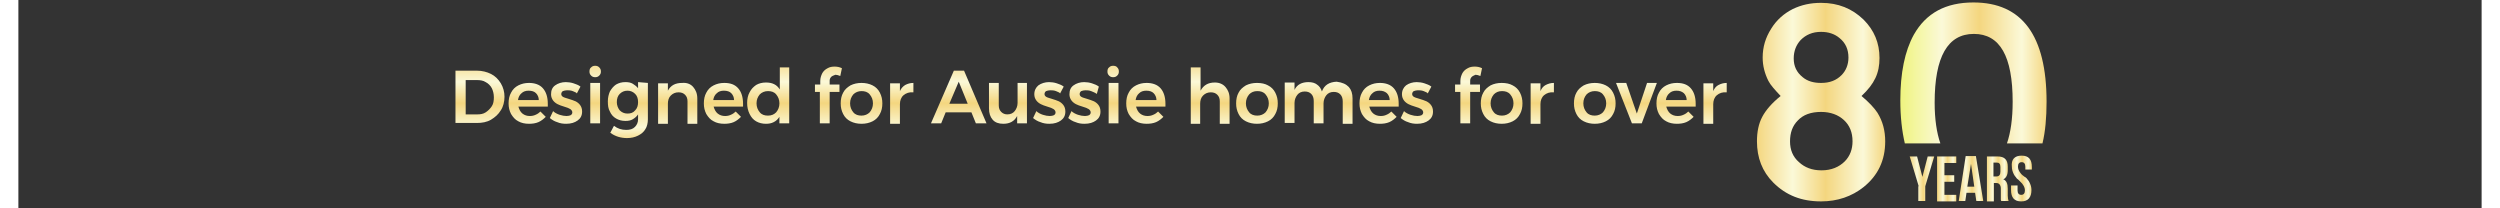 <?xml version="1.0" encoding="UTF-8"?>
<svg xmlns="http://www.w3.org/2000/svg" xmlns:xlink="http://www.w3.org/1999/xlink" width="612px" height="51px" viewBox="0 0 603 51" version="1.1">
<rect x="0" y="0" width="603" height="51" fill="#333333" stroke="none"/>
<defs>
<linearGradient id="linear0" gradientUnits="userSpaceOnUse" x1="425.539" y1="17.075" x2="457.004" y2="17.075" gradientTransform="matrix(1,0,0,-1,0,42)">
<stop offset="0" style="stop-color:rgb(95.686%,83.922%,49.804%);stop-opacity:1;"/>
<stop offset="0.281" style="stop-color:rgb(98.431%,97.647%,84.706%);stop-opacity:1;"/>
<stop offset="0.536" style="stop-color:rgb(95.686%,83.922%,49.804%);stop-opacity:1;"/>
<stop offset="0.828" style="stop-color:rgb(98.431%,97.647%,84.706%);stop-opacity:1;"/>
<stop offset="1" style="stop-color:rgb(95.686%,83.922%,49.804%);stop-opacity:1;"/>
</linearGradient>
<linearGradient id="linear1" gradientUnits="userSpaceOnUse" x1="460.829" y1="24.11" x2="496.614" y2="24.11" gradientTransform="matrix(1,0,0,-1,0,42)">
<stop offset="0" style="stop-color:rgb(93.725%,95.686%,49.804%);stop-opacity:1;"/>
<stop offset="0.281" style="stop-color:rgb(98.431%,97.647%,84.706%);stop-opacity:1;"/>
<stop offset="0.536" style="stop-color:rgb(95.686%,83.922%,49.804%);stop-opacity:1;"/>
<stop offset="0.828" style="stop-color:rgb(98.431%,97.647%,84.706%);stop-opacity:1;"/>
<stop offset="1" style="stop-color:rgb(95.686%,83.922%,49.804%);stop-opacity:1;"/>
</linearGradient>
<linearGradient id="linear2" gradientUnits="userSpaceOnUse" x1="463.087" y1="-1.716" x2="469.113" y2="-1.716" gradientTransform="matrix(1,0,0,-1,0,42)">
<stop offset="0" style="stop-color:rgb(95.686%,83.922%,49.804%);stop-opacity:1;"/>
<stop offset="0.281" style="stop-color:rgb(98.431%,97.647%,84.706%);stop-opacity:1;"/>
<stop offset="0.536" style="stop-color:rgb(95.686%,83.922%,49.804%);stop-opacity:1;"/>
<stop offset="0.828" style="stop-color:rgb(98.431%,97.647%,84.706%);stop-opacity:1;"/>
<stop offset="1" style="stop-color:rgb(95.686%,83.922%,49.804%);stop-opacity:1;"/>
</linearGradient>
<linearGradient id="linear3" gradientUnits="userSpaceOnUse" x1="469.789" y1="-1.716" x2="474.443" y2="-1.716" gradientTransform="matrix(1,0,0,-1,0,42)">
<stop offset="0" style="stop-color:rgb(95.686%,83.922%,49.804%);stop-opacity:1;"/>
<stop offset="0.281" style="stop-color:rgb(98.431%,97.647%,84.706%);stop-opacity:1;"/>
<stop offset="0.536" style="stop-color:rgb(95.686%,83.922%,49.804%);stop-opacity:1;"/>
<stop offset="0.828" style="stop-color:rgb(98.431%,97.647%,84.706%);stop-opacity:1;"/>
<stop offset="1" style="stop-color:rgb(95.686%,83.922%,49.804%);stop-opacity:1;"/>
</linearGradient>
<linearGradient id="linear4" gradientUnits="userSpaceOnUse" x1="475.05" y1="-1.716" x2="481.022" y2="-1.716" gradientTransform="matrix(1,0,0,-1,0,42)">
<stop offset="0" style="stop-color:rgb(95.686%,83.922%,49.804%);stop-opacity:1;"/>
<stop offset="0.281" style="stop-color:rgb(98.431%,97.647%,84.706%);stop-opacity:1;"/>
<stop offset="0.536" style="stop-color:rgb(95.686%,83.922%,49.804%);stop-opacity:1;"/>
<stop offset="0.828" style="stop-color:rgb(98.431%,97.647%,84.706%);stop-opacity:1;"/>
<stop offset="1" style="stop-color:rgb(95.686%,83.922%,49.804%);stop-opacity:1;"/>
</linearGradient>
<linearGradient id="linear5" gradientUnits="userSpaceOnUse" x1="481.808" y1="-1.716" x2="487.115" y2="-1.716" gradientTransform="matrix(1,0,0,-1,0,42)">
<stop offset="0" style="stop-color:rgb(95.686%,83.922%,49.804%);stop-opacity:1;"/>
<stop offset="0.281" style="stop-color:rgb(98.431%,97.647%,84.706%);stop-opacity:1;"/>
<stop offset="0.536" style="stop-color:rgb(95.686%,83.922%,49.804%);stop-opacity:1;"/>
<stop offset="0.828" style="stop-color:rgb(98.431%,97.647%,84.706%);stop-opacity:1;"/>
<stop offset="1" style="stop-color:rgb(95.686%,83.922%,49.804%);stop-opacity:1;"/>
</linearGradient>
<linearGradient id="linear6" gradientUnits="userSpaceOnUse" x1="487.788" y1="-1.715" x2="492.882" y2="-1.715" gradientTransform="matrix(1,0,0,-1,0,42)">
<stop offset="0" style="stop-color:rgb(95.686%,83.922%,49.804%);stop-opacity:1;"/>
<stop offset="0.281" style="stop-color:rgb(98.431%,97.647%,84.706%);stop-opacity:1;"/>
<stop offset="0.536" style="stop-color:rgb(95.686%,83.922%,49.804%);stop-opacity:1;"/>
<stop offset="0.828" style="stop-color:rgb(98.431%,97.647%,84.706%);stop-opacity:1;"/>
<stop offset="1" style="stop-color:rgb(95.686%,83.922%,49.804%);stop-opacity:1;"/>
</linearGradient>
<linearGradient id="linear7" gradientUnits="userSpaceOnUse" x1="262.549" y1="27.683" x2="262.549" y2="7.296" gradientTransform="matrix(1,0,0,-1,0,42)">
<stop offset="0" style="stop-color:rgb(95.686%,83.922%,49.804%);stop-opacity:1;"/>
<stop offset="0.281" style="stop-color:rgb(98.431%,97.647%,84.706%);stop-opacity:1;"/>
<stop offset="0.536" style="stop-color:rgb(95.686%,83.922%,49.804%);stop-opacity:1;"/>
<stop offset="0.828" style="stop-color:rgb(98.431%,97.647%,84.706%);stop-opacity:1;"/>
<stop offset="1" style="stop-color:rgb(95.686%,83.922%,49.804%);stop-opacity:1;"/>
</linearGradient>
</defs>
<g id="surface1">
<path style=" stroke:none;fill-rule:nonzero;fill:url(#linear0);" d="M 428.398 19.801 C 427.5 18 427 16.102 427 14.102 C 427 11.5 427.699 9.199 429.102 7 C 430.398 4.898 432.199 3.301 434.398 2.199 C 436.5 1.199 438.699 0.699 441.301 0.699 C 445.5 0.699 448.898 2.102 451.699 4.801 C 454.301 7.398 455.602 10.5 455.602 14.199 C 455.602 17.898 454.398 20.5 451.199 23.5 C 453 25 454.301 26.398 455.102 27.602 C 456.398 29.699 457 32 457 34.602 C 457 39.301 455.199 43 451.699 45.801 C 448.801 48.102 445.301 49.301 441.301 49.301 C 436.5 49.301 432.699 47.801 429.602 44.699 C 426.898 42 425.602 38.602 425.602 34.602 C 425.602 32.301 426 30.301 426.898 28.602 C 427.801 26.898 429.301 25.199 431.398 23.5 C 430 22 428.898 20.801 428.398 19.801 Z M 435.602 29.5 C 434.301 30.801 433.699 32.5 433.699 34.602 C 433.699 36.699 434.398 38.398 435.898 39.699 C 437.301 41 439.102 41.699 441.398 41.699 C 443.801 41.699 445.699 40.898 447.102 39.5 C 448.398 38.199 449 36.5 449 34.602 C 449 32.398 448.301 30.699 446.898 29.398 C 445.5 28.102 443.602 27.398 441.301 27.398 C 438.801 27.398 436.898 28.102 435.602 29.5 Z M 436.301 9.801 C 435.199 11 434.602 12.5 434.602 14.301 C 434.602 16.199 435.301 17.699 436.801 18.898 C 438 19.898 439.5 20.301 441.301 20.301 C 443.398 20.301 445 19.699 446.301 18.398 C 447.398 17.301 448 15.801 448 14.102 C 448 12.102 447.301 10.5 445.801 9.301 C 444.602 8.301 443.102 7.801 441.301 7.801 C 439.199 7.801 437.602 8.5 436.301 9.801 Z M 436.301 9.801 "/>
<path style=" stroke:none;fill-rule:nonzero;fill:url(#linear1);" d="M 470.5 35.102 C 469.602 32.5 469.102 29.199 469.102 25.102 C 469.102 13.898 472.301 8.301 478.699 8.301 C 485.102 8.301 488.199 13.801 488.199 24.898 C 488.199 29.102 487.699 32.5 486.801 35.102 L 495.5 35.102 C 496.199 32.199 496.5 28.801 496.5 24.898 C 496.5 8.699 490.5 0.602 478.602 0.602 C 471.801 0.602 467 3.199 464 8.5 C 461.801 12.5 460.699 17.801 460.699 24.602 C 460.699 28.602 461.102 32.102 461.801 35.102 Z M 470.5 35.102 "/>
<path style=" stroke:none;fill-rule:nonzero;fill:url(#linear2);" d="M 465.199 45.602 L 463 38.301 L 464.801 38.301 L 466.102 43.301 L 467.398 38.301 L 469 38.301 L 466.801 45.602 L 466.801 49.199 L 465.102 49.199 L 465.102 45.602 Z M 465.199 45.602 "/>
<path style=" stroke:none;fill-rule:nonzero;fill:url(#linear3);" d="M 471.5 42.898 L 473.898 42.898 L 473.898 44.5 L 471.5 44.5 L 471.5 47.699 L 474.398 47.699 L 474.398 49.301 L 469.699 49.301 L 469.699 38.301 L 474.398 38.301 L 474.398 39.898 L 471.5 39.898 Z M 471.5 42.898 "/>
<path style=" stroke:none;fill-rule:nonzero;fill:url(#linear4);" d="M 481 49.199 L 479.301 49.199 L 479 47.199 L 476.898 47.199 L 476.602 49.199 L 475 49.199 L 476.699 38.199 L 479.199 38.199 Z M 477.102 45.699 L 478.801 45.699 L 478 40.102 Z M 477.102 45.699 "/>
<path style=" stroke:none;fill-rule:nonzero;fill:url(#linear5);" d="M 485.398 49.199 C 485.301 49 485.301 48.898 485.301 48.801 C 485.301 48.602 485.301 48.301 485.301 47.898 L 485.301 46.199 C 485.301 45.301 484.898 44.801 484.199 44.801 L 483.602 44.801 L 483.602 49.301 L 481.898 49.301 L 481.898 38.301 L 484.5 38.301 C 486.199 38.301 487 39.102 487 40.801 L 487 41.699 C 487 42.801 486.602 43.602 485.898 43.898 C 486.699 44.199 487 45 487 46.199 L 487 47.898 C 487 48.5 487.102 48.898 487.199 49.199 Z M 483.5 39.801 L 483.5 43.199 L 484.199 43.199 C 484.898 43.199 485.199 42.801 485.199 42 L 485.199 40.898 C 485.199 40.102 484.898 39.801 484.301 39.801 Z M 483.5 39.801 "/>
<path style=" stroke:none;fill-rule:nonzero;fill:url(#linear6);" d="M 490.398 38.102 C 492.102 38.102 492.898 39 492.898 40.898 L 492.898 41.5 L 491.301 41.5 L 491.301 40.801 C 491.301 40.102 491 39.699 490.398 39.699 C 489.801 39.699 489.5 40.102 489.5 40.801 C 489.5 41.301 489.699 41.801 490 42.199 C 490.102 42.398 490.301 42.602 490.5 42.801 L 491 43.199 C 491.102 43.301 491.102 43.301 491.199 43.301 C 491.5 43.5 491.699 43.699 491.801 43.898 C 492 44.102 492.199 44.398 492.301 44.602 C 492.602 45.199 492.801 45.801 492.801 46.5 C 492.801 48.301 492 49.301 490.301 49.301 C 488.602 49.301 487.801 48.398 487.801 46.5 L 487.801 45.398 L 489.398 45.398 L 489.398 46.602 C 489.398 47.301 489.699 47.699 490.301 47.699 C 490.898 47.699 491.199 47.301 491.199 46.602 C 491.199 46.102 491 45.602 490.699 45.199 C 490.602 45 490.398 44.801 490.199 44.602 L 489.602 44 C 489.301 43.801 489.102 43.602 489 43.398 C 488.801 43.199 488.602 42.898 488.5 42.699 C 488.199 42.102 488 41.5 488 40.801 C 487.801 39 488.699 38.102 490.398 38.102 Z M 490.398 38.102 "/>
<path style=" stroke:none;fill-rule:nonzero;fill:url(#linear7);" d="M 115.699 18.102 C 116.699 18.602 117.5 19.398 118.102 20.398 C 118.699 21.398 119 22.5 119 23.699 C 119 24.898 118.699 26.102 118.102 27 C 117.5 28 116.699 28.699 115.699 29.301 C 114.699 29.898 113.5 30.102 112.199 30.102 L 107 30.102 L 107 17.301 L 112.301 17.301 C 113.5 17.301 114.699 17.602 115.699 18.102 Z M 114.398 27.5 C 115 27.102 115.5 26.602 115.898 26 C 116.301 25.398 116.398 24.602 116.398 23.801 C 116.398 23 116.199 22.199 115.898 21.602 C 115.602 21 115 20.398 114.398 20.102 C 113.801 19.699 113 19.602 112.301 19.602 L 109.5 19.602 L 109.5 28 L 112.398 28 C 113.102 28 113.801 27.898 114.398 27.5 Z M 128.398 21.602 C 129.199 22.5 129.602 23.801 129.602 25.398 C 129.602 25.699 129.602 26 129.602 26.102 L 122.398 26.102 C 122.602 26.801 122.898 27.398 123.398 27.801 C 123.898 28.199 124.5 28.398 125.199 28.398 C 125.699 28.398 126.199 28.301 126.602 28.102 C 127.102 27.898 127.5 27.602 127.801 27.301 L 129.102 28.602 C 128.602 29.102 128 29.602 127.301 29.898 C 126.602 30.199 125.801 30.301 125 30.301 C 124 30.301 123.102 30.102 122.398 29.699 C 121.602 29.301 121.102 28.699 120.602 27.898 C 120.199 27.102 120 26.301 120 25.301 C 120 24.301 120.199 23.398 120.602 22.699 C 121 21.898 121.602 21.301 122.398 20.898 C 123.199 20.5 124 20.301 125 20.301 C 126.398 20.301 127.602 20.699 128.398 21.602 Z M 127.398 24.5 C 127.398 23.801 127.102 23.199 126.699 22.801 C 126.301 22.398 125.699 22.199 124.898 22.199 C 124.199 22.199 123.602 22.398 123.199 22.801 C 122.699 23.199 122.398 23.801 122.301 24.5 Z M 135.699 22.301 C 135.199 22.102 134.699 22.102 134.301 22.102 C 133.898 22.102 133.602 22.199 133.301 22.301 C 133.102 22.398 132.898 22.699 132.898 23 C 132.898 23.301 133 23.5 133.301 23.699 C 133.602 23.898 134.102 24 134.699 24.199 C 135.398 24.398 135.898 24.602 136.398 24.801 C 136.801 25 137.199 25.301 137.5 25.699 C 137.801 26.102 138 26.602 138 27.301 C 138 28.301 137.602 29 136.898 29.5 C 136.199 30 135.301 30.301 134.102 30.301 C 133.301 30.301 132.602 30.199 131.898 29.898 C 131.199 29.699 130.602 29.301 130.102 28.898 L 130.898 27.199 C 131.301 27.602 131.898 27.898 132.5 28.102 C 133.102 28.301 133.699 28.398 134.199 28.398 C 134.602 28.398 135 28.301 135.199 28.199 C 135.5 28 135.602 27.801 135.602 27.5 C 135.602 27.199 135.398 26.898 135.102 26.699 C 134.801 26.5 134.301 26.301 133.602 26.102 C 132.898 25.898 132.398 25.699 132 25.5 C 131.602 25.301 131.199 25 130.898 24.602 C 130.602 24.199 130.398 23.699 130.398 23.102 C 130.398 22.102 130.699 21.398 131.398 20.898 C 132.102 20.398 133 20.102 134 20.102 C 134.602 20.102 135.301 20.199 135.898 20.398 C 136.5 20.602 137.102 20.801 137.602 21.199 L 136.699 22.898 C 136.699 22.699 136.199 22.5 135.699 22.301 Z M 142.199 16.5 C 142.5 16.801 142.602 17.102 142.602 17.5 C 142.602 17.898 142.5 18.199 142.199 18.5 C 141.898 18.801 141.602 18.898 141.199 18.898 C 140.801 18.898 140.5 18.801 140.199 18.5 C 139.898 18.199 139.801 17.898 139.801 17.5 C 139.801 17.102 139.898 16.699 140.199 16.5 C 140.5 16.199 140.801 16.102 141.199 16.102 C 141.602 16.102 141.898 16.199 142.199 16.5 Z M 140 20.301 L 142.398 20.301 L 142.398 30.199 L 140 30.199 Z M 154.102 20.301 L 154.102 29.199 C 154.102 30.102 153.898 31 153.5 31.602 C 153.102 32.301 152.5 32.801 151.699 33.199 C 150.898 33.602 150 33.801 149 33.801 C 147.5 33.801 146.102 33.398 144.898 32.5 L 145.801 30.801 C 146.699 31.5 147.699 31.801 148.801 31.801 C 149.699 31.801 150.398 31.602 150.898 31.102 C 151.398 30.602 151.699 30 151.699 29.199 L 151.699 28 C 151.398 28.5 150.898 28.898 150.398 29.199 C 149.898 29.5 149.301 29.602 148.602 29.602 C 147.699 29.602 147 29.398 146.301 29 C 145.602 28.602 145.102 28 144.801 27.301 C 144.398 26.602 144.301 25.801 144.301 24.801 C 144.301 23.898 144.5 23.102 144.801 22.398 C 145.199 21.699 145.699 21.102 146.301 20.699 C 147 20.301 147.699 20.102 148.602 20.102 C 149.301 20.102 149.898 20.199 150.398 20.5 C 150.898 20.801 151.398 21.199 151.699 21.602 L 151.699 20.102 Z M 151 27 C 151.5 26.5 151.699 25.801 151.699 25 C 151.699 24.199 151.5 23.5 151 23 C 150.5 22.5 149.898 22.199 149.102 22.199 C 148.301 22.199 147.699 22.5 147.199 23 C 146.699 23.5 146.5 24.199 146.5 25 C 146.5 25.801 146.801 26.5 147.199 27 C 147.699 27.5 148.301 27.801 149.102 27.801 C 149.898 27.801 150.5 27.602 151 27 Z M 165.199 21.301 C 165.801 22 166.199 22.898 166.199 24.102 L 166.199 30.301 L 163.801 30.301 L 163.801 24.801 C 163.801 24.102 163.602 23.602 163.199 23.199 C 162.801 22.801 162.301 22.602 161.602 22.602 C 160.801 22.602 160.199 22.898 159.699 23.398 C 159.199 23.898 159 24.602 159 25.398 L 159 30.301 L 156.602 30.301 L 156.602 20.398 L 159 20.398 L 159 22.199 C 159.699 20.898 160.801 20.301 162.5 20.301 C 163.699 20.199 164.602 20.602 165.199 21.301 Z M 176.199 21.602 C 177 22.5 177.398 23.801 177.398 25.398 C 177.398 25.699 177.398 26 177.398 26.102 L 170.199 26.102 C 170.398 26.801 170.699 27.398 171.199 27.801 C 171.699 28.199 172.301 28.398 173 28.398 C 173.5 28.398 174 28.301 174.398 28.102 C 174.898 27.898 175.301 27.602 175.602 27.301 L 176.898 28.602 C 176.398 29.102 175.801 29.602 175.102 29.898 C 174.398 30.199 173.602 30.301 172.801 30.301 C 171.801 30.301 170.898 30.102 170.199 29.699 C 169.398 29.301 168.898 28.699 168.398 27.898 C 168 27.102 167.801 26.301 167.801 25.301 C 167.801 24.301 168 23.398 168.398 22.699 C 168.801 21.898 169.398 21.301 170.199 20.898 C 171 20.5 171.801 20.301 172.801 20.301 C 174.301 20.301 175.398 20.699 176.199 21.602 Z M 175.199 24.5 C 175.199 23.801 174.898 23.199 174.5 22.801 C 174.102 22.398 173.5 22.199 172.699 22.199 C 172 22.199 171.398 22.398 171 22.801 C 170.5 23.199 170.199 23.801 170.102 24.5 Z M 188.699 16.5 L 188.699 30.199 L 186.301 30.199 L 186.301 28.602 C 185.898 29.199 185.5 29.602 184.898 29.898 C 184.301 30.199 183.699 30.301 183 30.301 C 182.102 30.301 181.301 30.102 180.602 29.699 C 179.898 29.301 179.398 28.699 179 27.898 C 178.602 27.102 178.398 26.199 178.398 25.199 C 178.398 24.199 178.602 23.301 179 22.602 C 179.398 21.801 179.898 21.301 180.602 20.801 C 181.301 20.398 182.102 20.199 183 20.199 C 183.699 20.199 184.398 20.301 185 20.602 C 185.602 20.898 186 21.301 186.398 21.898 L 186.398 16.5 Z M 185.5 27.5 C 186 26.898 186.301 26.199 186.301 25.301 C 186.301 24.398 186 23.699 185.5 23.102 C 185 22.5 184.301 22.301 183.5 22.301 C 182.699 22.301 182 22.602 181.5 23.102 C 181 23.699 180.699 24.398 180.699 25.301 C 180.699 26.199 181 26.898 181.5 27.5 C 182 28.102 182.699 28.301 183.5 28.301 C 184.398 28.301 185 28 185.5 27.5 Z M 199 18.801 C 198.801 19 198.602 19.301 198.602 19.699 L 198.602 20.699 L 201 20.699 L 201 22.5 L 198.602 22.5 L 198.602 30.199 L 196.199 30.199 L 196.199 22.5 L 195 22.5 L 195 20.699 L 196.301 20.699 L 196.301 19.801 C 196.301 19.102 196.5 18.5 196.801 17.898 C 197.102 17.398 197.5 17 198.102 16.699 C 198.602 16.398 199.199 16.301 199.801 16.301 C 200.398 16.301 201 16.398 201.602 16.699 L 201.199 18.602 C 200.699 18.398 200.301 18.301 200 18.301 C 199.5 18.5 199.199 18.602 199 18.801 Z M 209.102 20.898 C 209.898 21.301 210.5 21.898 210.898 22.699 C 211.301 23.5 211.5 24.301 211.5 25.301 C 211.5 26.301 211.301 27.199 210.898 27.898 C 210.5 28.699 209.898 29.301 209.102 29.699 C 208.301 30.102 207.398 30.301 206.398 30.301 C 205.398 30.301 204.5 30.102 203.699 29.699 C 202.898 29.301 202.301 28.699 201.898 27.898 C 201.5 27.102 201.301 26.301 201.301 25.301 C 201.301 24.301 201.5 23.398 201.898 22.699 C 202.301 21.898 202.898 21.398 203.699 20.898 C 204.5 20.5 205.398 20.301 206.398 20.301 C 207.398 20.301 208.301 20.5 209.102 20.898 Z M 204.398 23.102 C 203.898 23.699 203.602 24.398 203.602 25.301 C 203.602 26.199 203.898 26.898 204.398 27.5 C 204.898 28.102 205.602 28.301 206.398 28.301 C 207.199 28.301 207.898 28 208.398 27.5 C 208.898 26.898 209.199 26.199 209.199 25.301 C 209.199 24.398 208.898 23.699 208.398 23.102 C 207.898 22.5 207.199 22.301 206.398 22.301 C 205.602 22.301 204.898 22.602 204.398 23.102 Z M 217.102 20.801 C 217.699 20.5 218.301 20.301 219.102 20.301 L 219.102 22.602 C 218.102 22.5 217.301 22.801 216.699 23.301 C 216.102 23.801 215.801 24.602 215.801 25.5 L 215.801 30.301 L 213.398 30.301 L 213.398 20.398 L 215.801 20.398 L 215.801 22.301 C 216.102 21.602 216.602 21.102 217.102 20.801 Z M 234.398 30.199 L 233.301 27.5 L 227 27.5 L 225.898 30.199 L 223.398 30.199 L 229 17.301 L 231.5 17.301 L 237 30.199 Z M 227.898 25.398 L 232.398 25.398 L 230.199 20 Z M 246.898 20.301 L 246.898 30.199 L 244.5 30.199 L 244.5 28.398 C 243.801 29.699 242.699 30.301 241.102 30.301 C 240 30.301 239.102 30 238.5 29.301 C 237.898 28.602 237.602 27.699 237.602 26.5 L 237.602 20.301 L 240 20.301 L 240 25.801 C 240 26.5 240.199 27 240.602 27.398 C 241 27.801 241.5 28 242.102 28 C 242.898 28 243.5 27.699 243.898 27.199 C 244.301 26.699 244.602 26 244.602 25.199 L 244.602 20.301 Z M 254 22.301 C 253.5 22.102 253 22.102 252.602 22.102 C 252.199 22.102 251.898 22.199 251.602 22.301 C 251.398 22.398 251.199 22.699 251.199 23 C 251.199 23.301 251.301 23.5 251.602 23.699 C 251.898 23.898 252.398 24 253 24.199 C 253.699 24.398 254.199 24.602 254.699 24.801 C 255.102 25 255.5 25.301 255.801 25.699 C 256.102 26.102 256.301 26.602 256.301 27.301 C 256.301 28.301 255.898 29 255.199 29.5 C 254.5 30 253.602 30.301 252.398 30.301 C 251.602 30.301 250.898 30.199 250.199 29.898 C 249.5 29.699 248.898 29.301 248.398 28.898 L 249.199 27.199 C 249.602 27.602 250.199 27.898 250.801 28.102 C 251.398 28.301 252 28.398 252.5 28.398 C 252.898 28.398 253.301 28.301 253.5 28.199 C 253.801 28 253.898 27.801 253.898 27.5 C 253.898 27.199 253.699 26.898 253.398 26.699 C 253.102 26.5 252.602 26.301 251.898 26.102 C 251.199 25.898 250.699 25.699 250.301 25.5 C 249.898 25.301 249.5 25 249.199 24.602 C 248.898 24.199 248.699 23.699 248.699 23.102 C 248.699 22.102 249.102 21.398 249.699 20.898 C 250.398 20.398 251.301 20.102 252.301 20.102 C 252.898 20.102 253.602 20.199 254.199 20.398 C 254.801 20.602 255.398 20.801 255.898 21.199 L 255 22.898 C 255 22.699 254.5 22.5 254 22.301 Z M 262.602 22.301 C 262.102 22.102 261.602 22.102 261.199 22.102 C 260.801 22.102 260.5 22.199 260.199 22.301 C 260 22.398 259.801 22.699 259.801 23 C 259.801 23.301 259.898 23.5 260.199 23.699 C 260.5 23.898 261 24 261.602 24.199 C 262.301 24.398 262.801 24.602 263.301 24.801 C 263.699 25 264.102 25.301 264.398 25.699 C 264.699 26.102 264.898 26.602 264.898 27.301 C 264.898 28.301 264.5 29 263.801 29.5 C 263.102 30 262.199 30.301 261 30.301 C 260.199 30.301 259.5 30.199 258.801 29.898 C 258.102 29.699 257.5 29.301 257 28.898 L 257.801 27.199 C 258.199 27.602 258.801 27.898 259.398 28.102 C 260 28.301 260.602 28.398 261.102 28.398 C 261.5 28.398 261.898 28.301 262.102 28.199 C 262.398 28 262.5 27.801 262.5 27.5 C 262.5 27.199 262.301 26.898 262 26.699 C 261.699 26.5 261.199 26.301 260.5 26.102 C 259.801 25.898 259.301 25.699 258.898 25.5 C 258.5 25.301 258.102 25 257.801 24.602 C 257.5 24.199 257.301 23.699 257.301 23.102 C 257.301 22.102 257.602 21.398 258.301 20.898 C 259 20.398 259.898 20.102 260.898 20.102 C 261.5 20.102 262.199 20.199 262.801 20.398 C 263.398 20.602 264 20.801 264.5 21.199 L 264 23 C 263.602 22.699 263.102 22.5 262.602 22.301 Z M 269 16.5 C 269.301 16.801 269.398 17.102 269.398 17.5 C 269.398 17.898 269.301 18.199 269 18.5 C 268.699 18.801 268.398 18.898 268 18.898 C 267.602 18.898 267.301 18.801 267 18.5 C 266.699 18.199 266.602 17.898 266.602 17.5 C 266.602 17.102 266.699 16.699 267 16.5 C 267.301 16.199 267.602 16.102 268 16.102 C 268.398 16.102 268.801 16.199 269 16.5 Z M 266.898 20.301 L 269.301 20.301 L 269.301 30.199 L 266.898 30.199 Z M 279.602 21.602 C 280.398 22.5 280.801 23.801 280.801 25.398 C 280.801 25.699 280.801 26 280.801 26.102 L 273.602 26.102 C 273.801 26.801 274.102 27.398 274.602 27.801 C 275.102 28.199 275.699 28.398 276.398 28.398 C 276.898 28.398 277.398 28.301 277.801 28.102 C 278.301 27.898 278.699 27.602 279 27.301 L 280.301 28.602 C 279.801 29.102 279.199 29.602 278.5 29.898 C 277.801 30.199 277 30.301 276.199 30.301 C 275.199 30.301 274.301 30.102 273.602 29.699 C 272.801 29.301 272.301 28.699 271.801 27.898 C 271.398 27.102 271.199 26.301 271.199 25.301 C 271.199 24.301 271.398 23.398 271.801 22.699 C 272.199 21.898 272.801 21.301 273.602 20.898 C 274.398 20.5 275.199 20.301 276.199 20.301 C 277.602 20.301 278.801 20.699 279.602 21.602 Z M 278.602 24.5 C 278.602 23.801 278.301 23.199 277.898 22.801 C 277.5 22.398 276.898 22.199 276.102 22.199 C 275.398 22.199 274.801 22.398 274.398 22.801 C 273.898 23.199 273.602 23.801 273.5 24.5 Z M 295.5 21.301 C 296.102 22 296.5 22.898 296.5 24.102 L 296.5 30.301 L 294.102 30.301 L 294.102 24.801 C 294.102 24.102 293.898 23.602 293.5 23.199 C 293.102 22.801 292.602 22.602 291.898 22.602 C 291.102 22.602 290.5 22.898 290 23.398 C 289.5 23.898 289.301 24.602 289.301 25.398 L 289.301 30.301 L 287 30.301 L 287 16.5 L 289.398 16.5 L 289.398 22.199 C 290.102 20.898 291.199 20.199 292.898 20.199 C 294 20.199 294.898 20.602 295.5 21.301 Z M 305.898 20.898 C 306.699 21.301 307.301 21.898 307.699 22.699 C 308.102 23.5 308.301 24.301 308.301 25.301 C 308.301 26.301 308.102 27.199 307.699 27.898 C 307.301 28.699 306.699 29.301 305.898 29.699 C 305.102 30.102 304.199 30.301 303.199 30.301 C 302.199 30.301 301.301 30.102 300.5 29.699 C 299.699 29.301 299.102 28.699 298.699 27.898 C 298.301 27.102 298.102 26.301 298.102 25.301 C 298.102 24.301 298.301 23.398 298.699 22.699 C 299.102 21.898 299.699 21.398 300.5 20.898 C 301.301 20.5 302.199 20.301 303.199 20.301 C 304.301 20.301 305.199 20.5 305.898 20.898 Z M 301.301 23.102 C 300.801 23.699 300.5 24.398 300.5 25.301 C 300.5 26.199 300.801 26.898 301.301 27.5 C 301.801 28.102 302.5 28.301 303.301 28.301 C 304.102 28.301 304.801 28 305.301 27.5 C 305.801 26.898 306.102 26.199 306.102 25.301 C 306.102 24.398 305.801 23.699 305.301 23.102 C 304.801 22.5 304.102 22.301 303.301 22.301 C 302.398 22.301 301.801 22.602 301.301 23.102 Z M 325.699 21.301 C 326.301 22 326.602 22.898 326.602 24.102 L 326.602 30.301 L 324.199 30.301 L 324.199 24.801 C 324.199 24.102 324 23.5 323.602 23.102 C 323.199 22.699 322.699 22.5 322 22.5 C 321.199 22.5 320.602 22.801 320.199 23.301 C 319.801 23.801 319.5 24.5 319.5 25.301 L 319.5 30.199 L 317.102 30.199 L 317.102 24.699 C 317.102 24 316.898 23.398 316.5 23 C 316.102 22.602 315.602 22.398 314.898 22.398 C 314.102 22.398 313.5 22.699 313.102 23.199 C 312.699 23.699 312.398 24.398 312.398 25.199 L 312.398 30.102 L 310 30.102 L 310 20.199 L 312.398 20.199 L 312.398 22 C 313 20.699 314.199 20.102 315.801 20.102 C 316.699 20.102 317.398 20.301 317.898 20.699 C 318.5 21.102 318.898 21.699 319.102 22.398 C 319.699 20.801 320.898 20.102 322.699 20 C 324.199 20.199 325 20.602 325.699 21.301 Z M 336.699 21.602 C 337.5 22.5 337.898 23.801 337.898 25.398 C 337.898 25.699 337.898 26 337.898 26.102 L 330.699 26.102 C 330.898 26.801 331.199 27.398 331.699 27.801 C 332.199 28.199 332.801 28.398 333.5 28.398 C 334 28.398 334.5 28.301 334.898 28.102 C 335.398 27.898 335.801 27.602 336.102 27.301 L 337.398 28.602 C 336.898 29.102 336.301 29.602 335.602 29.898 C 334.898 30.199 334.102 30.301 333.301 30.301 C 332.301 30.301 331.398 30.102 330.699 29.699 C 329.898 29.301 329.398 28.699 328.898 27.898 C 328.5 27.102 328.301 26.301 328.301 25.301 C 328.301 24.301 328.5 23.398 328.898 22.699 C 329.301 21.898 329.898 21.301 330.699 20.898 C 331.5 20.5 332.301 20.301 333.301 20.301 C 334.699 20.301 335.898 20.699 336.699 21.602 Z M 335.699 24.5 C 335.699 23.801 335.398 23.199 335 22.801 C 334.5 22.398 334 22.199 333.199 22.199 C 332.5 22.199 331.898 22.398 331.5 22.801 C 331 23.199 330.699 23.801 330.602 24.5 Z M 344 22.301 C 343.5 22.102 343 22.102 342.602 22.102 C 342.199 22.102 341.898 22.199 341.602 22.301 C 341.398 22.398 341.199 22.699 341.199 23 C 341.199 23.301 341.301 23.5 341.602 23.699 C 341.898 23.898 342.398 24 343 24.199 C 343.699 24.398 344.199 24.602 344.699 24.801 C 345.102 25 345.5 25.301 345.801 25.699 C 346.102 26.102 346.301 26.602 346.301 27.301 C 346.301 28.301 345.898 29 345.199 29.5 C 344.5 30 343.602 30.301 342.398 30.301 C 341.602 30.301 340.898 30.199 340.199 29.898 C 339.5 29.699 338.898 29.301 338.398 28.898 L 339.199 27.199 C 339.602 27.602 340.199 27.898 340.801 28.102 C 341.398 28.301 342 28.398 342.5 28.398 C 342.898 28.398 343.301 28.301 343.5 28.199 C 343.801 28 343.898 27.801 343.898 27.5 C 343.898 27.199 343.699 26.898 343.398 26.699 C 343.102 26.5 342.602 26.301 341.898 26.102 C 341.199 25.898 340.699 25.699 340.301 25.5 C 339.898 25.301 339.5 25 339.199 24.602 C 338.898 24.199 338.699 23.699 338.699 23.102 C 338.699 22.102 339.102 21.398 339.699 20.898 C 340.398 20.398 341.301 20.102 342.301 20.102 C 342.898 20.102 343.602 20.199 344.199 20.398 C 344.801 20.602 345.398 20.801 345.898 21.199 L 345 22.898 C 345 22.699 344.5 22.5 344 22.301 Z M 355.801 18.801 C 355.602 19 355.398 19.301 355.398 19.699 L 355.398 20.699 L 357.801 20.699 L 357.801 22.5 L 355.398 22.5 L 355.398 30.199 L 353 30.199 L 353 22.5 L 351.699 22.5 L 351.699 20.699 L 353 20.699 L 353 19.801 C 353 19.102 353.199 18.5 353.5 17.898 C 353.801 17.398 354.199 17 354.801 16.699 C 355.301 16.398 355.898 16.301 356.5 16.301 C 357.102 16.301 357.699 16.398 358.301 16.699 L 357.898 18.602 C 357.398 18.398 357 18.301 356.699 18.301 C 356.301 18.5 356 18.602 355.801 18.801 Z M 365.801 20.898 C 366.602 21.301 367.199 21.898 367.602 22.699 C 368 23.5 368.199 24.301 368.199 25.301 C 368.199 26.301 368 27.199 367.602 27.898 C 367.199 28.699 366.602 29.301 365.801 29.699 C 365 30.102 364.102 30.301 363.102 30.301 C 362.102 30.301 361.199 30.102 360.398 29.699 C 359.602 29.301 359 28.699 358.602 27.898 C 358.199 27.102 358 26.301 358 25.301 C 358 24.301 358.199 23.398 358.602 22.699 C 359 21.898 359.602 21.398 360.398 20.898 C 361.199 20.5 362.102 20.301 363.102 20.301 C 364.199 20.301 365.102 20.5 365.801 20.898 Z M 361.199 23.102 C 360.699 23.699 360.398 24.398 360.398 25.301 C 360.398 26.199 360.699 26.898 361.199 27.5 C 361.699 28.102 362.398 28.301 363.199 28.301 C 364 28.301 364.699 28 365.199 27.5 C 365.699 26.898 366 26.199 366 25.301 C 366 24.398 365.699 23.699 365.199 23.102 C 364.699 22.5 364 22.301 363.199 22.301 C 362.301 22.301 361.699 22.602 361.199 23.102 Z M 373.898 20.801 C 374.5 20.5 375.102 20.301 375.898 20.301 L 375.898 22.602 C 374.898 22.5 374.102 22.801 373.5 23.301 C 372.898 23.801 372.602 24.602 372.602 25.5 L 372.602 30.301 L 370.199 30.301 L 370.199 20.398 L 372.602 20.398 L 372.602 22.301 C 372.898 21.602 373.301 21.102 373.898 20.801 Z M 388.602 20.898 C 389.398 21.301 390 21.898 390.398 22.699 C 390.801 23.5 391 24.301 391 25.301 C 391 26.301 390.801 27.199 390.398 27.898 C 390 28.699 389.398 29.301 388.602 29.699 C 387.801 30.102 386.898 30.301 385.898 30.301 C 384.898 30.301 384 30.102 383.199 29.699 C 382.398 29.301 381.801 28.699 381.398 27.898 C 381 27.102 380.801 26.301 380.801 25.301 C 380.801 24.301 381 23.398 381.398 22.699 C 381.801 21.898 382.398 21.398 383.199 20.898 C 384 20.5 384.898 20.301 385.898 20.301 C 386.898 20.301 387.801 20.5 388.602 20.898 Z M 383.898 23.102 C 383.398 23.699 383.102 24.398 383.102 25.301 C 383.102 26.199 383.398 26.898 383.898 27.5 C 384.398 28.102 385.102 28.301 385.898 28.301 C 386.699 28.301 387.398 28 387.898 27.5 C 388.398 26.898 388.699 26.199 388.699 25.301 C 388.699 24.398 388.398 23.699 387.898 23.102 C 387.398 22.5 386.699 22.301 385.898 22.301 C 385.102 22.301 384.398 22.602 383.898 23.102 Z M 391.102 20.301 L 393.602 20.301 L 396.199 27.801 L 398.699 20.301 L 401.102 20.301 L 397.398 30.199 L 395 30.199 Z M 409.398 21.602 C 410.199 22.5 410.602 23.801 410.602 25.398 C 410.602 25.699 410.602 26 410.602 26.102 L 403.398 26.102 C 403.602 26.801 403.898 27.398 404.398 27.801 C 404.898 28.199 405.5 28.398 406.199 28.398 C 406.699 28.398 407.199 28.301 407.602 28.102 C 408.102 27.898 408.5 27.602 408.801 27.301 L 410.102 28.602 C 409.602 29.102 409 29.602 408.301 29.898 C 407.602 30.199 406.801 30.301 406 30.301 C 405 30.301 404.102 30.102 403.398 29.699 C 402.602 29.301 402.102 28.699 401.602 27.898 C 401.199 27.102 401 26.301 401 25.301 C 401 24.301 401.199 23.398 401.602 22.699 C 402 21.898 402.602 21.301 403.398 20.898 C 404.199 20.5 405 20.301 406 20.301 C 407.5 20.301 408.602 20.699 409.398 21.602 Z M 408.398 24.5 C 408.398 23.801 408.102 23.199 407.699 22.801 C 407.199 22.398 406.699 22.199 405.898 22.199 C 405.199 22.199 404.602 22.398 404.199 22.801 C 403.699 23.199 403.398 23.801 403.301 24.5 Z M 416.199 20.801 C 416.801 20.5 417.398 20.301 418.199 20.301 L 418.199 22.602 C 417.199 22.5 416.398 22.801 415.801 23.301 C 415.199 23.801 414.898 24.602 414.898 25.5 L 414.898 30.301 L 412.5 30.301 L 412.5 20.398 L 414.898 20.398 L 414.898 22.301 C 415.199 21.602 415.602 21.102 416.199 20.801 Z M 416.199 20.801 "/>
</g>
</svg>
